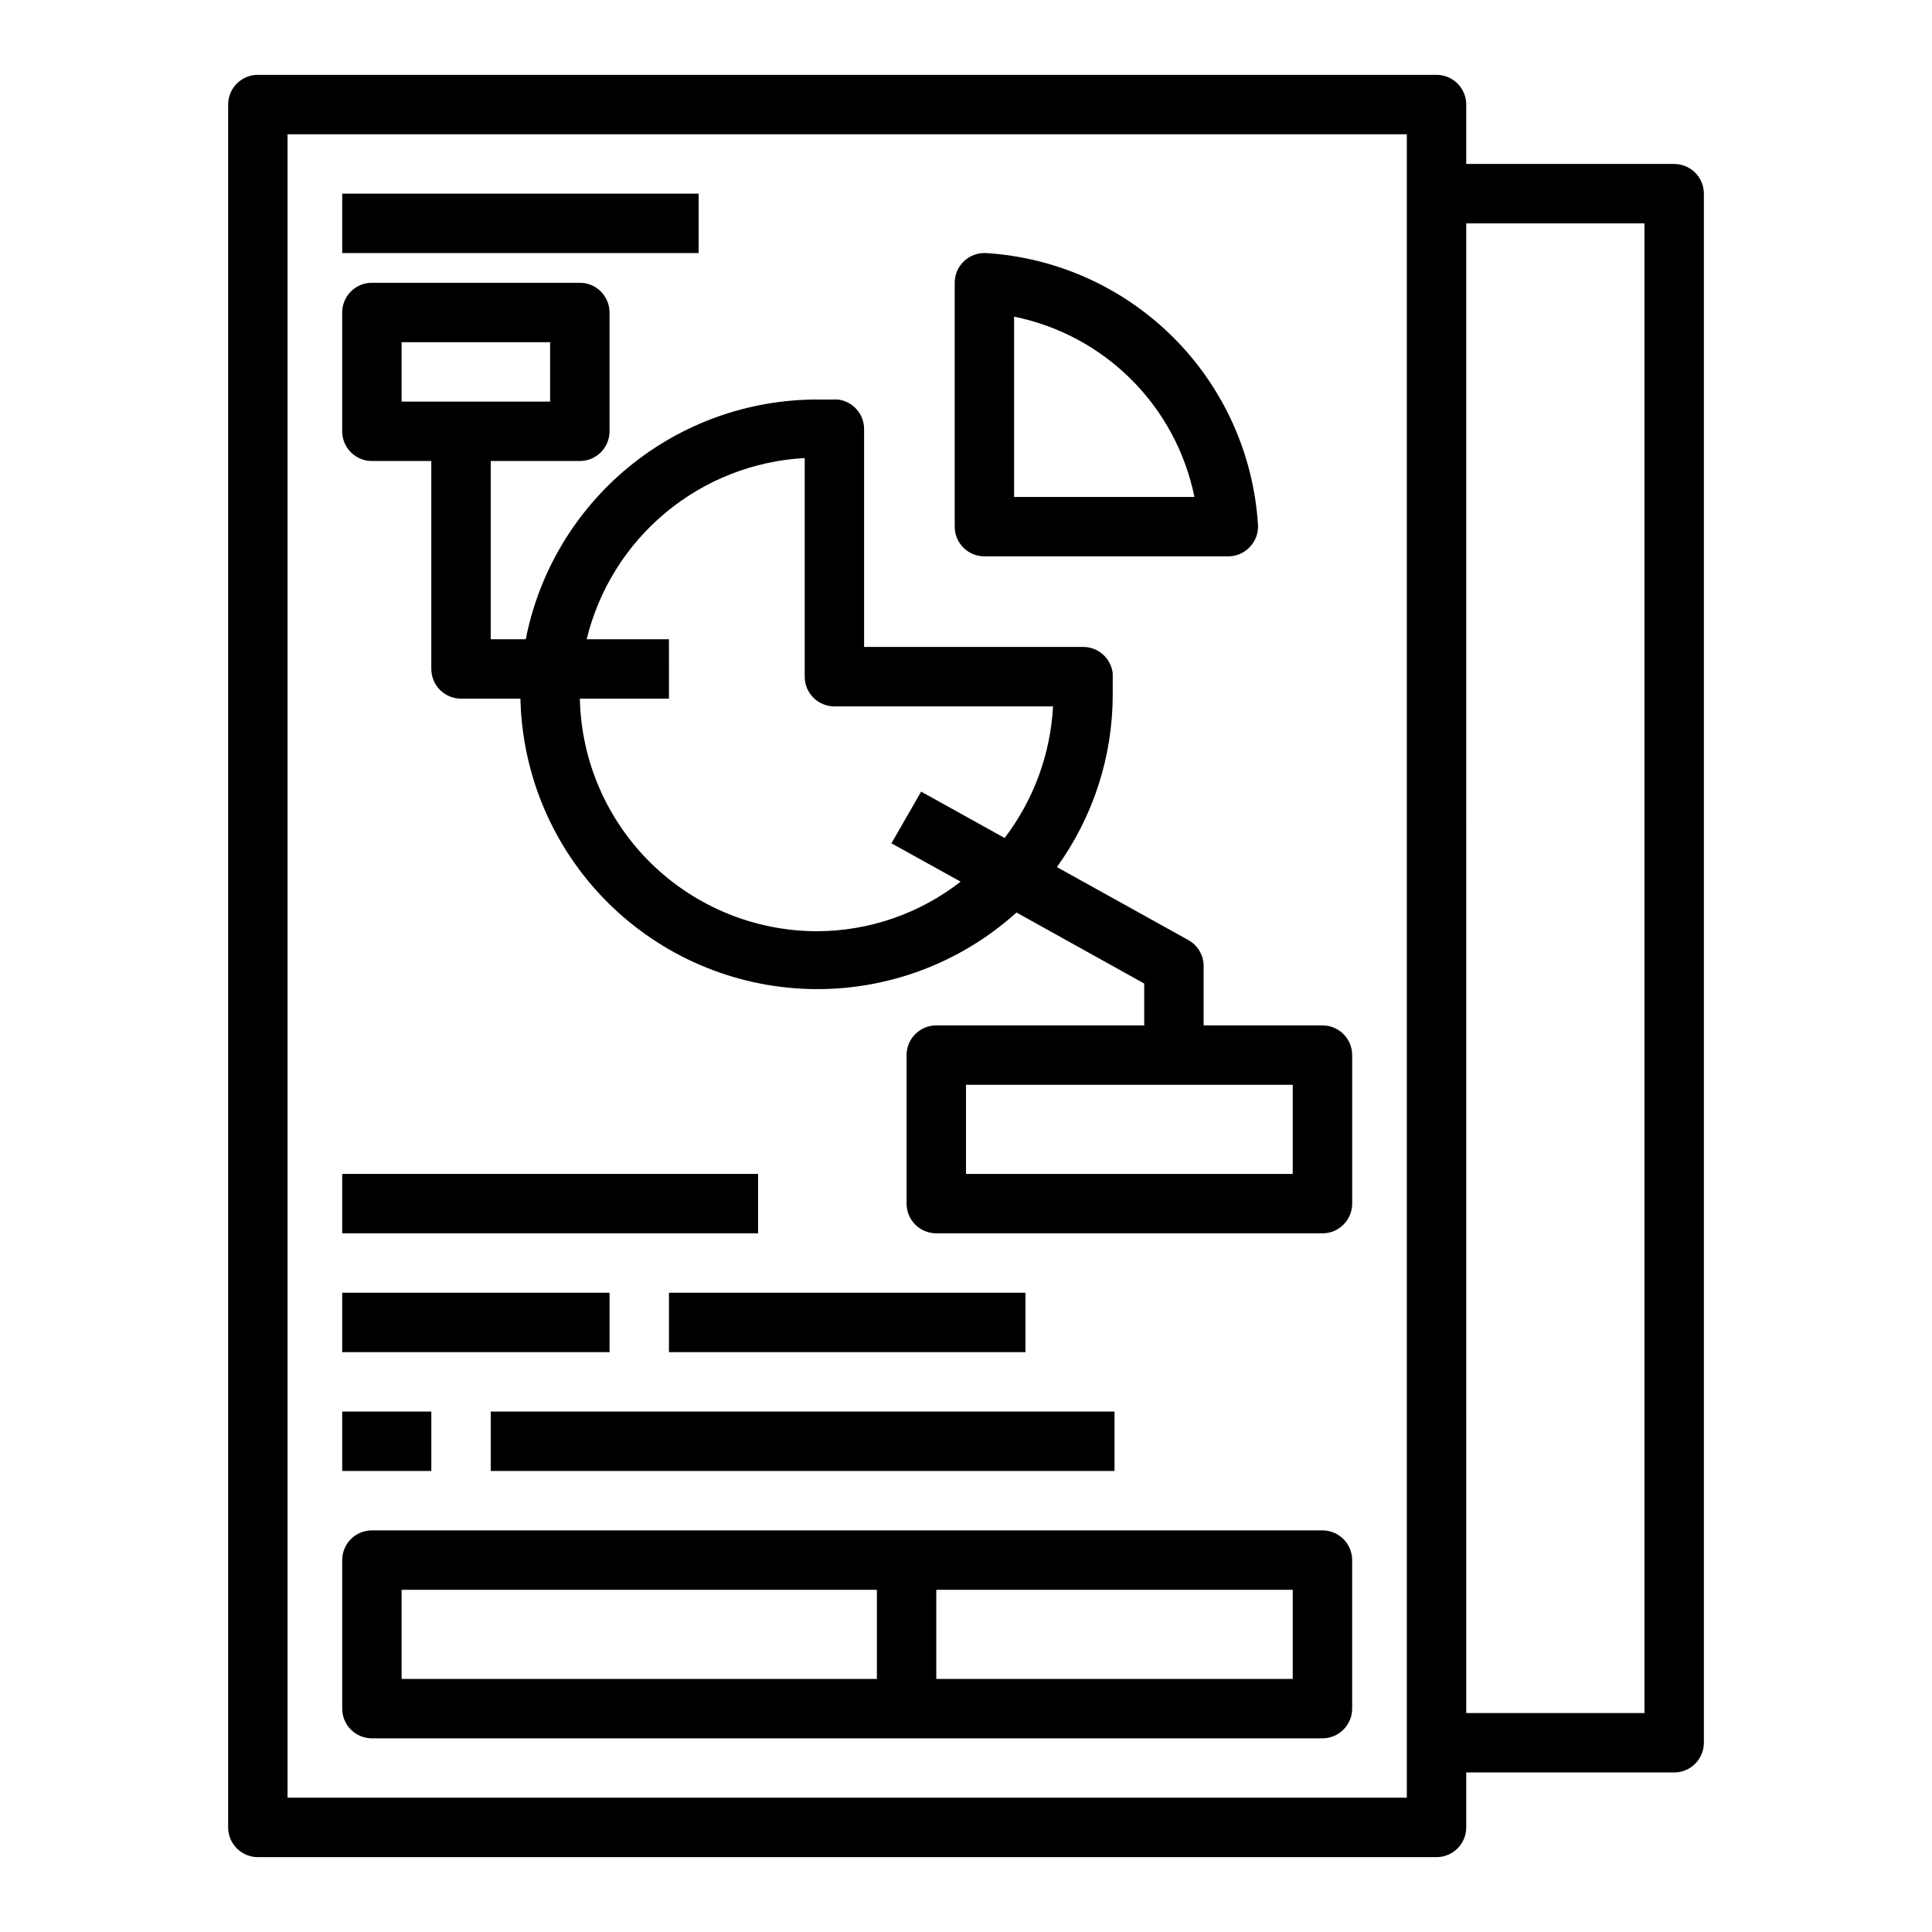 <?xml version="1.0" encoding="UTF-8"?>
<!-- Uploaded to: ICON Repo, www.iconrepo.com, Generator: ICON Repo Mixer Tools -->
<svg fill="#000000" width="800px" height="800px" version="1.1" viewBox="144 144 512 512" xmlns="http://www.w3.org/2000/svg">
 <g>
  <path d="m587.67 187.45h-55.105v-15.742c0-2.09-0.828-4.09-2.305-5.566-1.477-1.477-3.481-2.309-5.566-2.309h-312.36c-4.348 0-7.871 3.527-7.871 7.875v456.58c0 2.086 0.828 4.09 2.305 5.566 1.477 1.473 3.481 2.305 5.566 2.305h312.36c2.086 0 4.09-0.832 5.566-2.305 1.477-1.477 2.305-3.481 2.305-5.566v-14.566h55.105c2.086 0 4.09-0.828 5.566-2.305 1.477-1.477 2.305-3.477 2.305-5.566v-410.53c0-2.086-0.828-4.09-2.305-5.566-1.477-1.473-3.481-2.305-5.566-2.305zm-70.848 432.96h-296.62v-440.83h296.62zm62.977-22.434h-47.23l-0.004-394.78h47.23z"/>
  <path d="m404.88 291.44h64.629c2.184-0.004 4.262-0.918 5.746-2.516 1.477-1.57 2.246-3.676 2.125-5.828-1.172-18.719-9.137-36.367-22.398-49.629s-30.91-21.227-49.629-22.398c-2.168-0.129-4.293 0.641-5.875 2.133-1.578 1.488-2.473 3.566-2.469 5.738v64.629c0 4.348 3.523 7.871 7.871 7.871zm7.871-63.527v0.004c11.781 2.387 22.594 8.195 31.09 16.691 8.5 8.5 14.305 19.312 16.695 31.09h-47.785z"/>
  <path d="m234.69 195.32h94.465v15.742h-94.465z"/>
  <path d="m494.46 415.74h-31.484v-15.742c-0.008-2.84-1.539-5.457-4.016-6.852l-34.875-19.363c9.625-13.309 14.805-29.312 14.801-45.738v-5.59 0.004c-0.445-4.008-3.84-7.031-7.871-7.008h-58.02v-57.703c0.027-4.031-3-7.426-7.004-7.871h-5.59c-18.211 0.039-35.844 6.394-49.898 17.977-14.051 11.586-23.652 27.684-27.168 45.551h-9.289v-47.23h23.617c2.086 0 4.09-0.832 5.566-2.309 1.473-1.477 2.305-3.477 2.305-5.566v-31.488c0-2.086-0.832-4.09-2.305-5.566-1.477-1.477-3.481-2.305-5.566-2.305h-55.105c-4.348 0-7.871 3.523-7.871 7.871v31.488c0 2.09 0.828 4.09 2.305 5.566 1.477 1.477 3.477 2.309 5.566 2.309h15.742v55.105-0.004c0 2.09 0.832 4.09 2.309 5.566s3.477 2.305 5.566 2.305h15.742c0.449 20.211 8.652 39.477 22.914 53.801 14.266 14.324 33.492 22.613 53.699 23.152 20.207 0.535 39.848-6.723 54.852-20.273l33.848 18.816v11.098h-55.105c-4.348 0-7.871 3.523-7.871 7.871v39.363c0 2.086 0.828 4.09 2.305 5.566 1.477 1.473 3.481 2.305 5.566 2.305h102.34c2.09 0 4.094-0.832 5.566-2.305 1.477-1.477 2.309-3.481 2.309-5.566v-39.363c0-2.086-0.832-4.09-2.309-5.566-1.473-1.477-3.477-2.305-5.566-2.305zm-244.03-181.05h39.359v15.742h-39.359zm110.21 156.1c-16.473 0.004-32.289-6.449-44.062-17.969-11.773-11.523-18.562-27.199-18.91-43.672h23.617l-0.004-15.742h-21.805c3.195-13.148 10.539-24.922 20.945-33.57 10.406-8.648 23.324-13.715 36.836-14.449v57.938c0 2.09 0.828 4.09 2.305 5.566 1.477 1.477 3.481 2.305 5.566 2.305h57.938c-0.672 12.652-5.144 24.805-12.832 34.875l-22.121-12.281-7.871 13.699 18.344 10.156v-0.004c-10.848 8.457-24.191 13.082-37.945 13.148zm125.95 64.312h-86.59v-23.613h86.59z"/>
  <path d="m494.46 549.57h-251.9c-4.348 0-7.871 3.523-7.871 7.871v39.363c0 2.086 0.828 4.09 2.305 5.566 1.477 1.473 3.477 2.305 5.566 2.305h251.9c2.09 0 4.094-0.832 5.566-2.305 1.477-1.477 2.309-3.481 2.309-5.566v-39.363c0-2.086-0.832-4.09-2.309-5.566-1.473-1.477-3.477-2.305-5.566-2.305zm-244.03 15.746h125.95v23.617l-125.95-0.004zm236.16 23.617-94.465-0.004v-23.613h94.465z"/>
  <path d="m234.69 455.1h110.21v15.742h-110.21z"/>
  <path d="m234.69 486.59h70.848v15.742h-70.848z"/>
  <path d="m321.28 486.59h94.465v15.742h-94.465z"/>
  <path d="m234.69 518.08h23.617v15.742h-23.617z"/>
  <path d="m274.05 518.08h165.31v15.742h-165.31z"/>
 </g>
</svg>